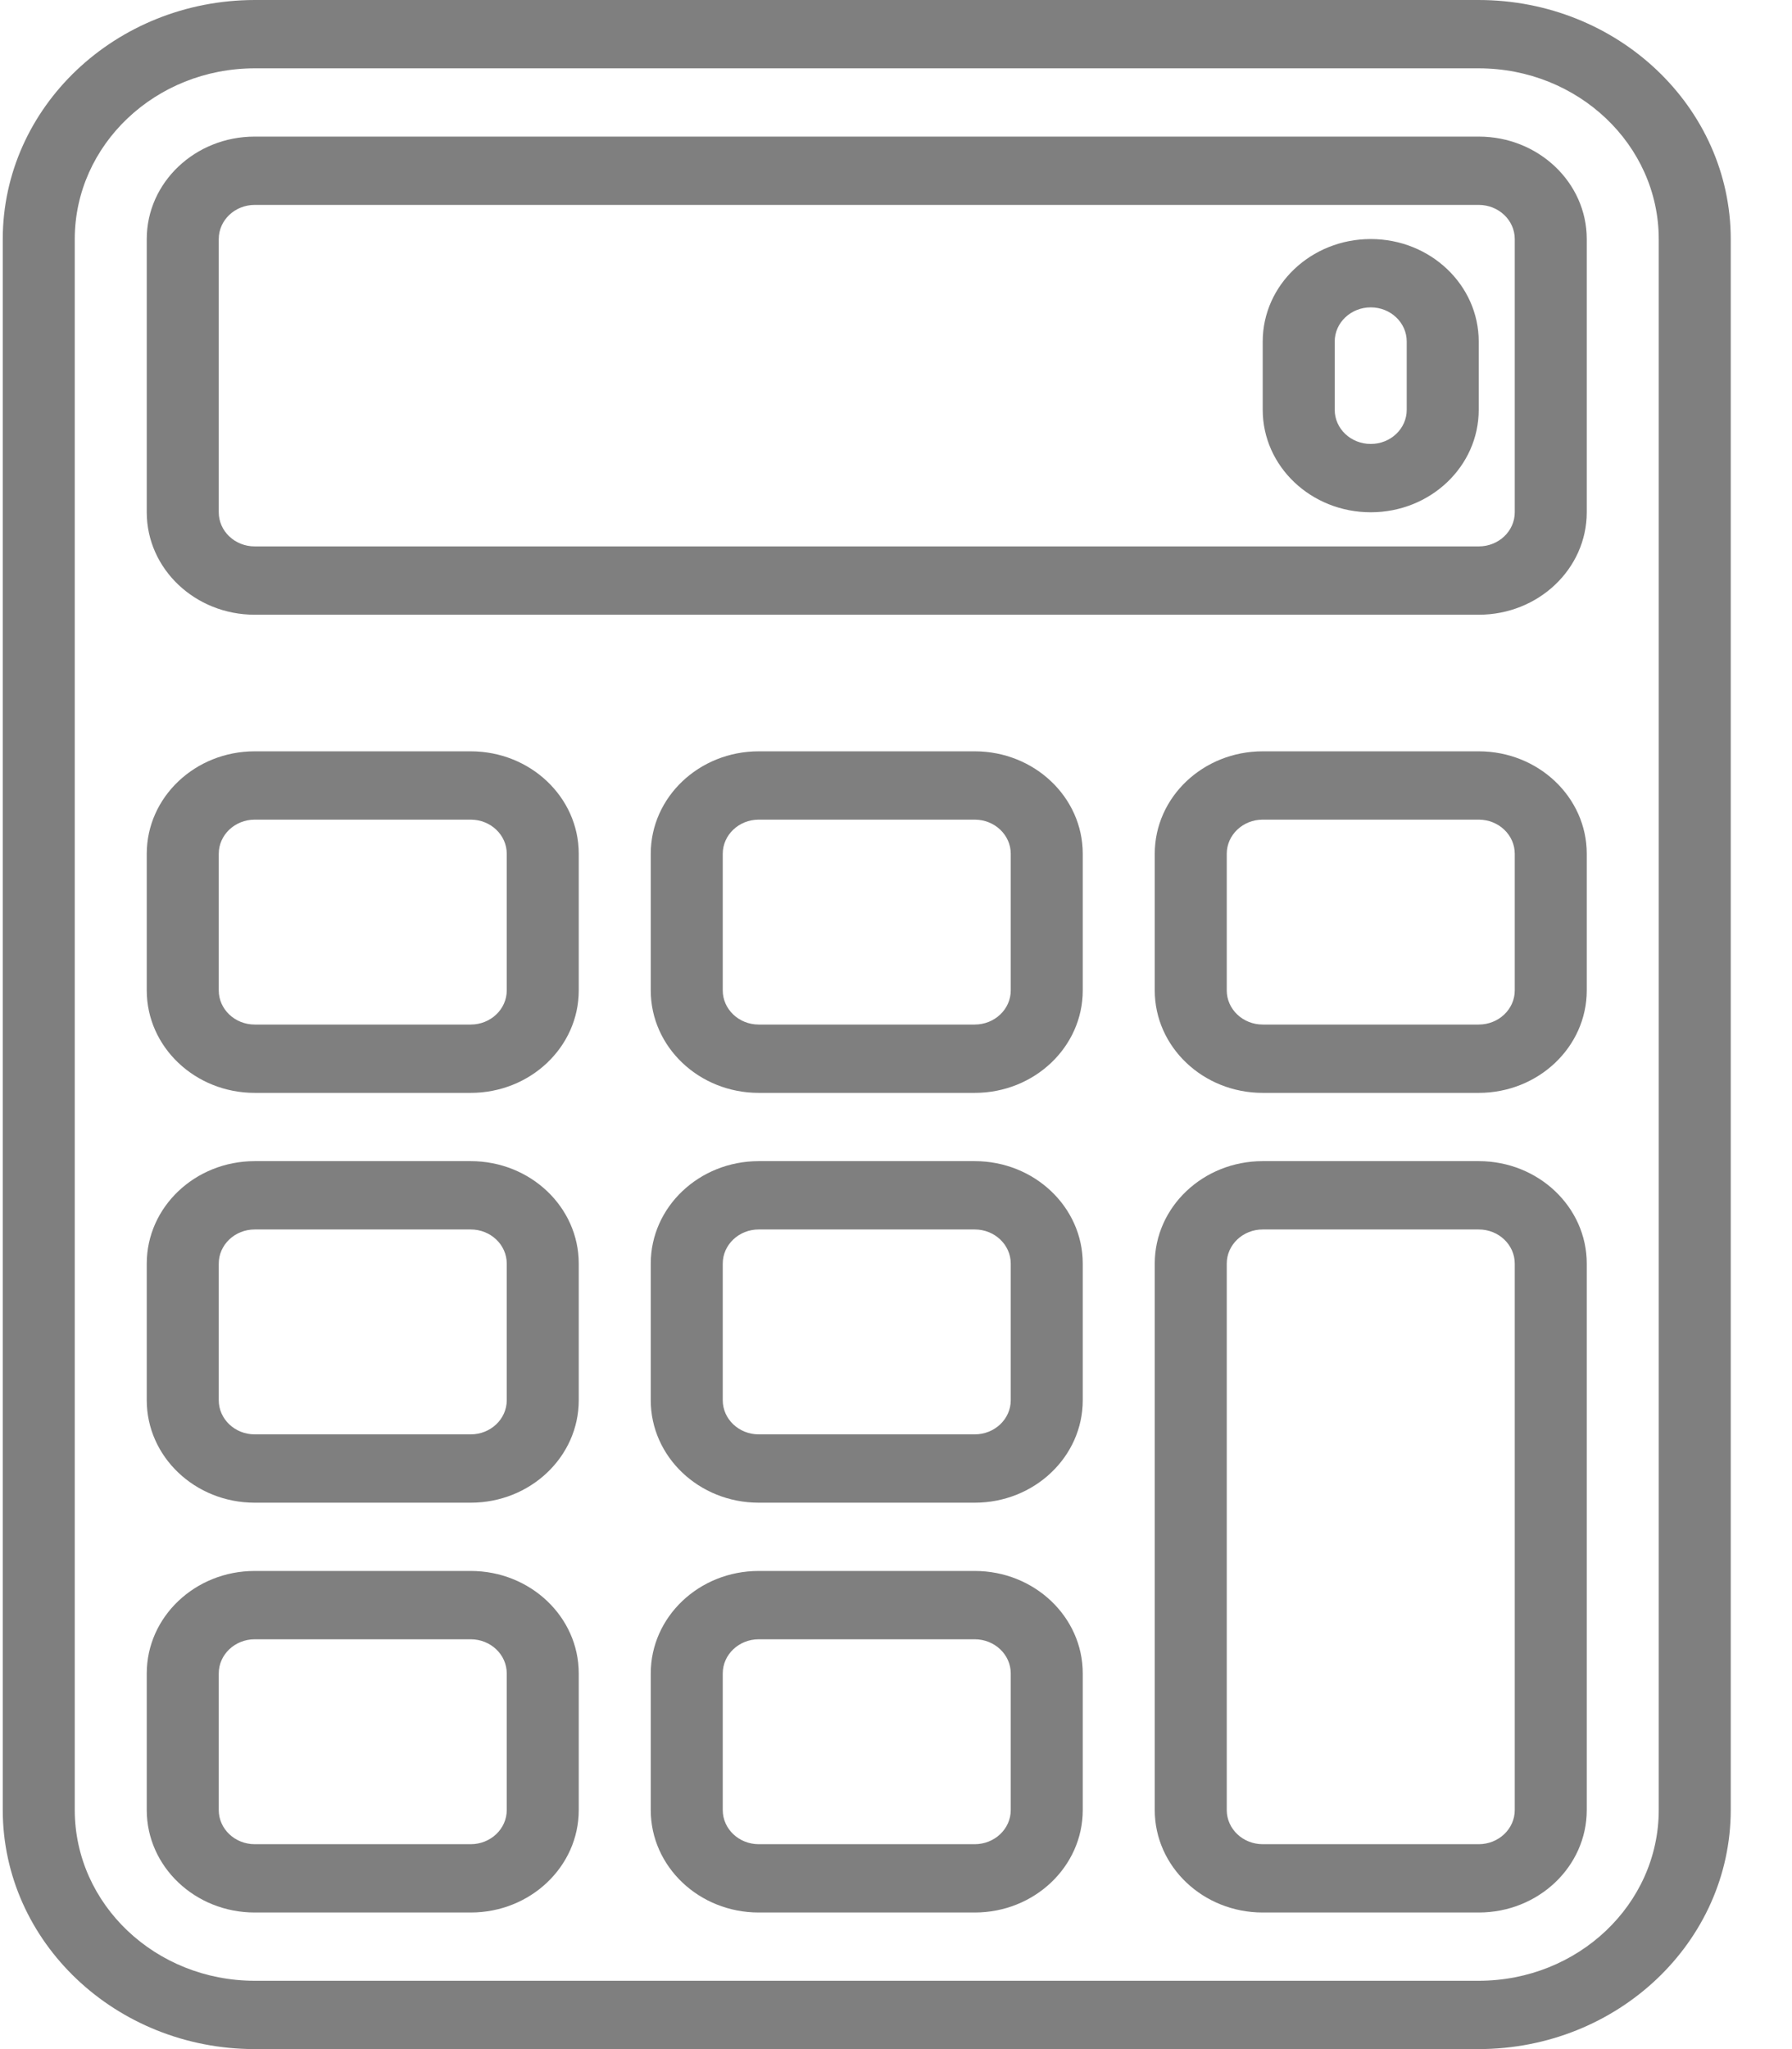 <svg width="28" height="32" viewBox="0 0 28 32" xmlns="http://www.w3.org/2000/svg">
    <g fill="#000" fill-rule="nonzero" opacity=".5">
        <path d="M23.105 32H3.98C1.807 31.998.045 30.328.043 28.267V3.733C.045 1.673 1.807.003 3.98 0h19.125c2.174.002 3.935 1.672 3.938 3.733v24.534c-.003 2.06-1.764 3.73-3.938 3.733zM3.98 1.067c-1.552.001-2.81 1.194-2.812 2.666v24.534c.002 1.472 1.26 2.665 2.812 2.666h19.125c1.553-.001 2.811-1.194 2.813-2.666V3.733c-.002-1.472-1.26-2.665-2.813-2.666H3.98z"/>
        <path d="M15.23 29.867h-3.375c-.932 0-1.687-.717-1.687-1.6v-2.134c0-.883.755-1.6 1.687-1.6h3.375c.932 0 1.688.717 1.688 1.6v2.134c0 .883-.756 1.6-1.688 1.6zM11.855 25.6c-.31 0-.562.239-.562.533v2.134c0 .294.252.533.562.533h3.375c.311 0 .563-.239.563-.533v-2.134c0-.294-.252-.533-.563-.533h-3.375zM7.355 29.867H3.98c-.932 0-1.687-.717-1.687-1.6v-2.134c0-.883.755-1.6 1.687-1.6h3.375c.932 0 1.688.717 1.688 1.6v2.134c0 .883-.756 1.6-1.688 1.6zM3.98 25.6c-.31 0-.562.239-.562.533v2.134c0 .294.252.533.562.533h3.375c.311 0 .563-.239.563-.533v-2.134c0-.294-.252-.533-.563-.533H3.98zM23.105 29.867H19.73c-.932 0-1.687-.717-1.687-1.6v-8.534c0-.883.755-1.6 1.687-1.6h3.375c.932 0 1.688.717 1.688 1.6v8.534c0 .883-.756 1.6-1.688 1.6zM19.73 19.2c-.31 0-.562.239-.562.533v8.534c0 .294.252.533.562.533h3.375c.311 0 .563-.239.563-.533v-8.534c0-.294-.252-.533-.563-.533H19.73zM15.23 23.467h-3.375c-.932 0-1.687-.717-1.687-1.6v-2.134c0-.883.755-1.6 1.687-1.6h3.375c.932 0 1.688.717 1.688 1.6v2.134c0 .883-.756 1.6-1.688 1.6zM11.855 19.2c-.31 0-.562.239-.562.533v2.134c0 .294.252.533.562.533h3.375c.311 0 .563-.239.563-.533v-2.134c0-.294-.252-.533-.563-.533h-3.375zM7.355 23.467H3.98c-.932 0-1.687-.717-1.687-1.6v-2.134c0-.883.755-1.6 1.687-1.6h3.375c.932 0 1.688.717 1.688 1.6v2.134c0 .883-.756 1.6-1.688 1.6zM3.98 19.2c-.31 0-.562.239-.562.533v2.134c0 .294.252.533.562.533h3.375c.311 0 .563-.239.563-.533v-2.134c0-.294-.252-.533-.563-.533H3.98zM15.23 17.067h-3.375c-.932 0-1.687-.717-1.687-1.6v-2.134c0-.883.755-1.6 1.687-1.6h3.375c.932 0 1.688.717 1.688 1.6v2.134c0 .883-.756 1.6-1.688 1.6zM11.855 12.8c-.31 0-.562.239-.562.533v2.134c0 .294.252.533.562.533h3.375c.311 0 .563-.239.563-.533v-2.134c0-.294-.252-.533-.563-.533h-3.375zM7.355 17.067H3.98c-.932 0-1.687-.717-1.687-1.6v-2.134c0-.883.755-1.6 1.687-1.6h3.375c.932 0 1.688.717 1.688 1.6v2.134c0 .883-.756 1.6-1.688 1.6zM3.98 12.8c-.31 0-.562.239-.562.533v2.134c0 .294.252.533.562.533h3.375c.311 0 .563-.239.563-.533v-2.134c0-.294-.252-.533-.563-.533H3.98zM23.105 17.067H19.73c-.932 0-1.687-.717-1.687-1.6v-2.134c0-.883.755-1.6 1.687-1.6h3.375c.932 0 1.688.717 1.688 1.6v2.134c0 .883-.756 1.6-1.688 1.6zM19.73 12.8c-.31 0-.562.239-.562.533v2.134c0 .294.252.533.562.533h3.375c.311 0 .563-.239.563-.533v-2.134c0-.294-.252-.533-.563-.533H19.73zM23.105 9.6H3.98c-.932 0-1.687-.716-1.687-1.6V3.733c0-.883.755-1.6 1.687-1.6h19.125c.932 0 1.688.717 1.688 1.6V8c0 .884-.756 1.6-1.688 1.6zM3.98 3.2c-.31 0-.562.239-.562.533V8c0 .295.252.533.562.533h19.125c.311 0 .563-.238.563-.533V3.733c0-.294-.252-.533-.563-.533H3.98z"/>
        <path d="M21.418 8c-.932 0-1.688-.716-1.688-1.6V5.333c0-.883.756-1.6 1.688-1.6.932 0 1.687.717 1.687 1.6V6.4c0 .884-.755 1.6-1.687 1.6zm0-3.2c-.31 0-.563.239-.563.533V6.4c0 .295.252.533.563.533.31 0 .562-.238.562-.533V5.333c0-.294-.251-.533-.562-.533z"/>
    </g>
</svg>
